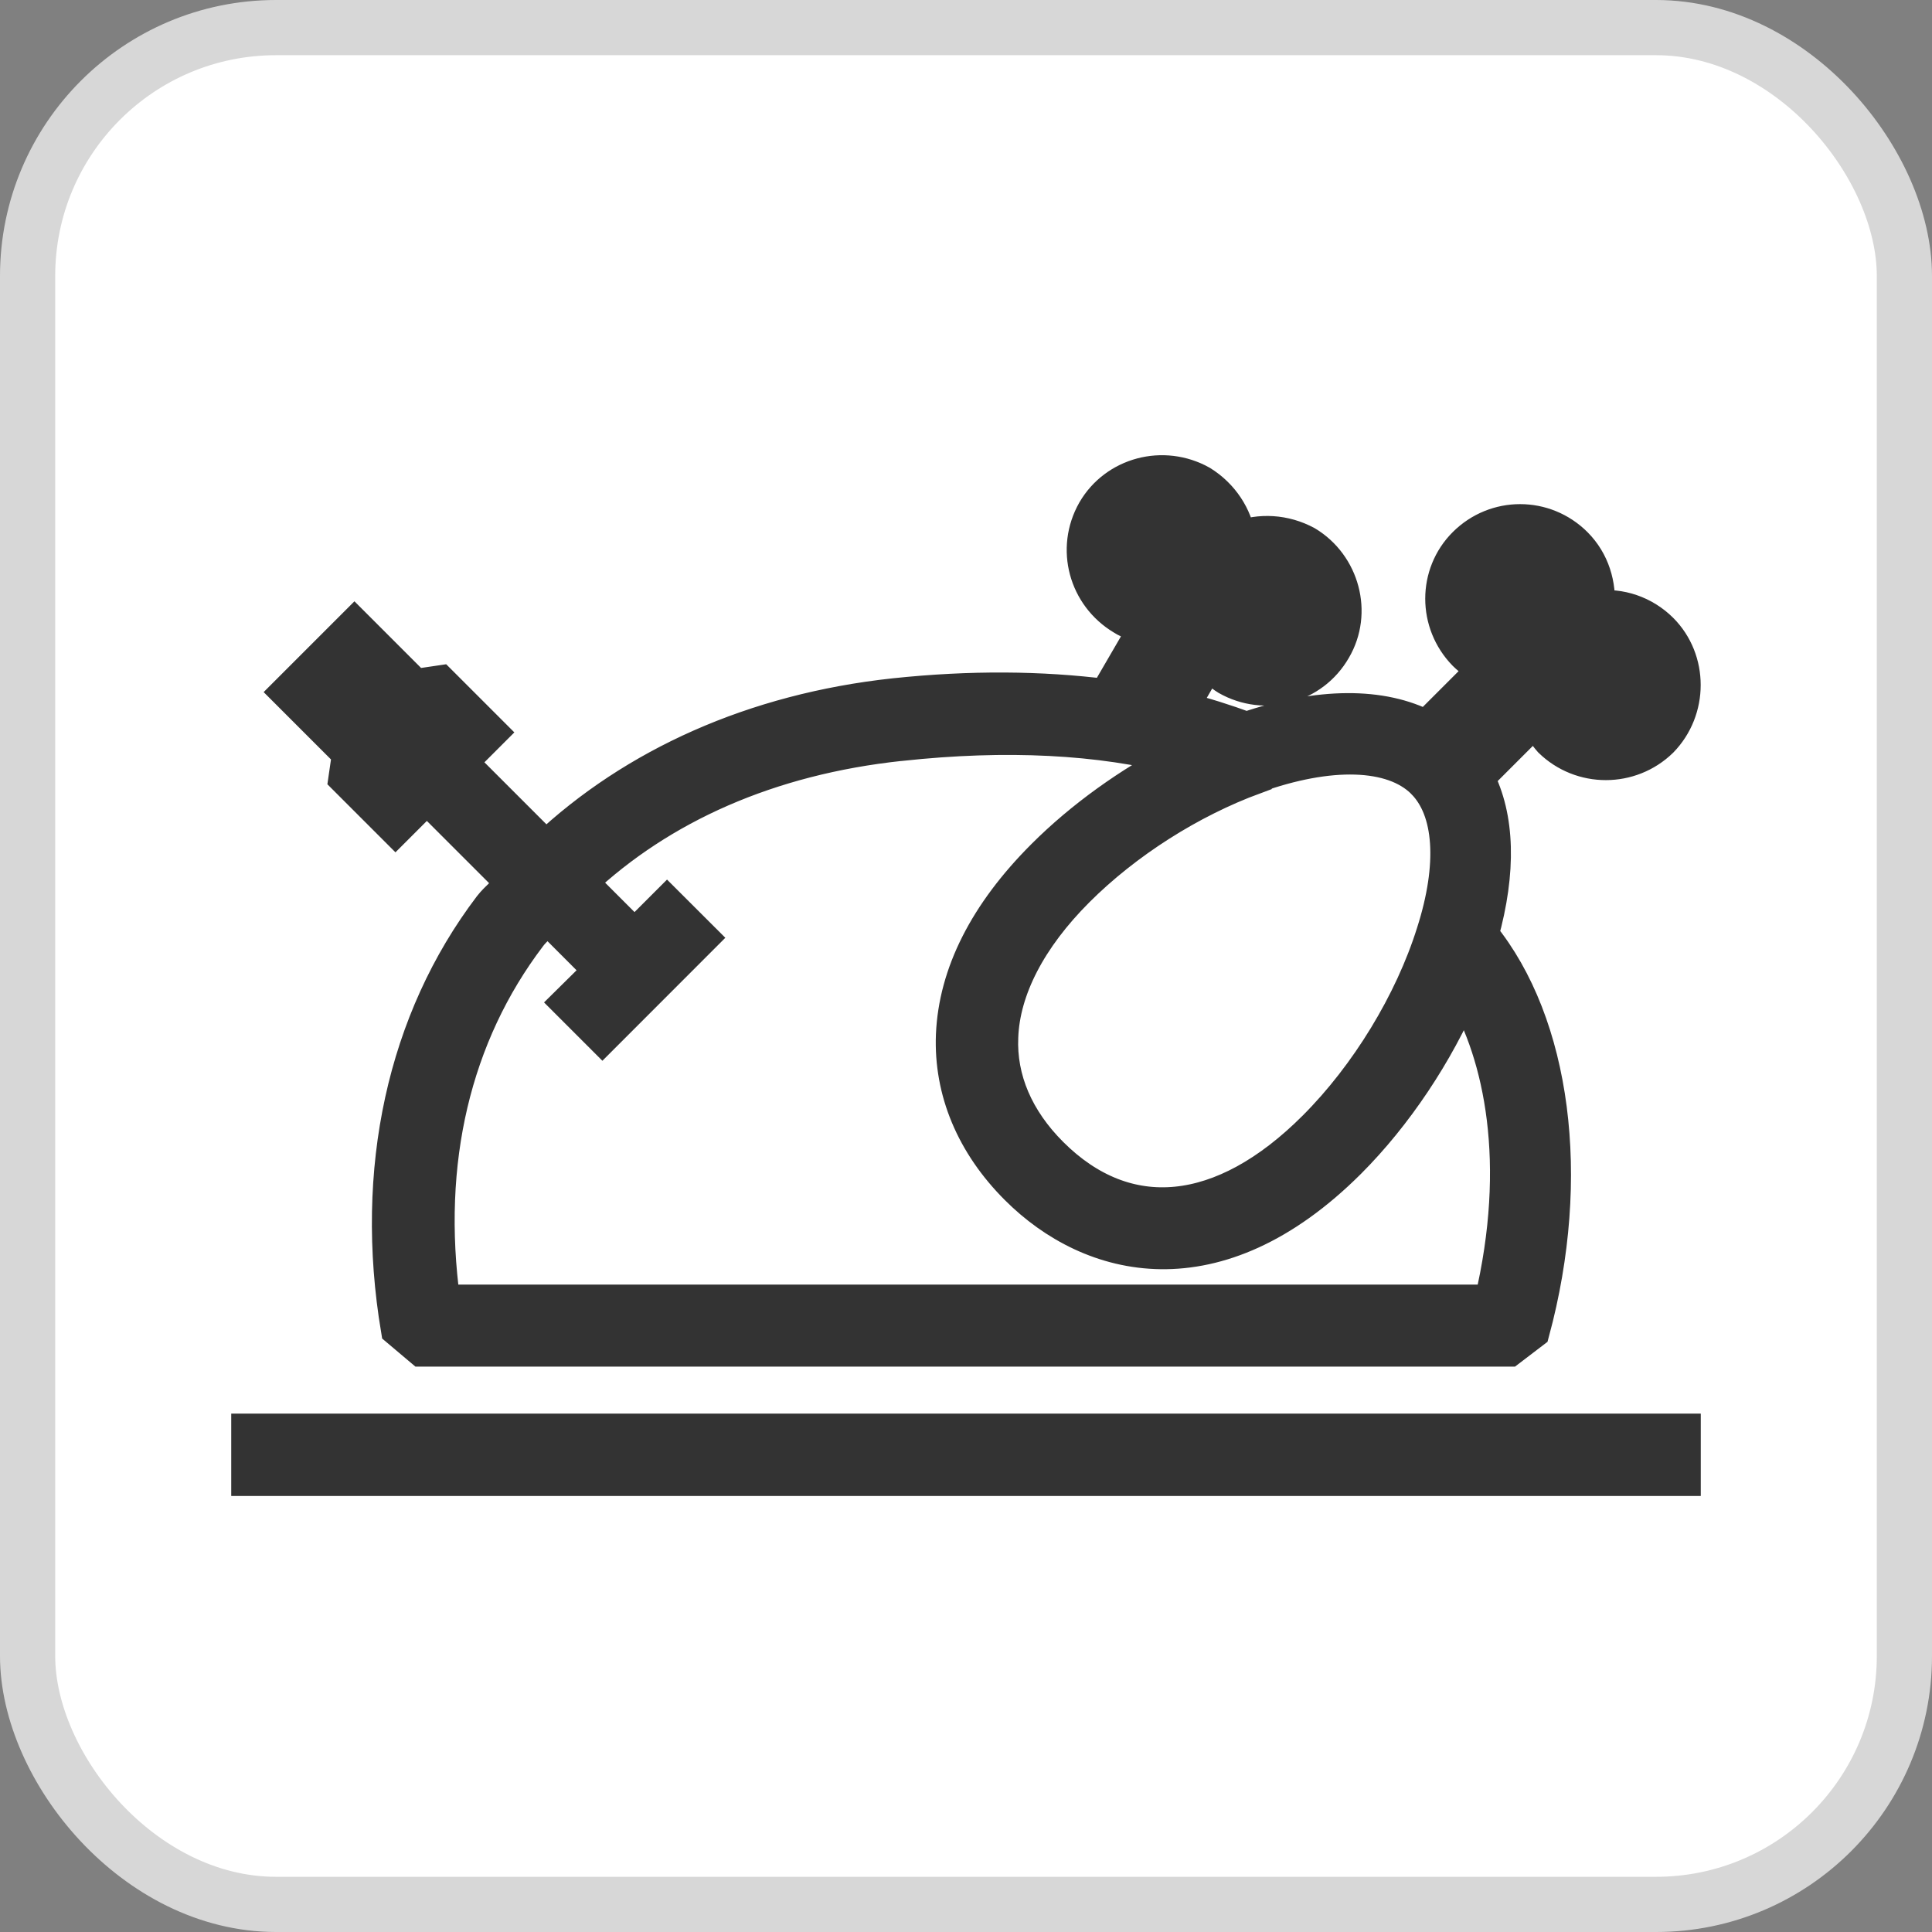 <svg width="35" height="35" viewBox="0 0 35 35" fill="none" xmlns="http://www.w3.org/2000/svg">
<rect x="0" y="0" width="35" height="35" fill="#808080" stroke="none"/>
<rect x="0.5" y="0.5" width="34" height="34" rx="4.5" fill="white"/>
<rect x="0.5" y="0.5" width="34" height="34" rx="4.5" stroke="#D7D7D7"/>
<path d="M30.5 25.92H4.5V26.79H30.5V25.92Z" fill="#333333" stroke="#333333" stroke-width="0.622"/>
<path d="M6.327 13.643L6.261 14.098L7.164 15.001L7.733 14.432L9.3 15.999C9.172 16.146 9.005 16.273 8.885 16.427C7.325 18.482 6.729 21.2 7.211 24.085L7.64 24.447H27.34L27.762 24.125C28.518 21.321 28.144 18.543 26.838 16.936C27.16 15.785 27.133 14.801 26.758 14.084L27.829 13.013C27.896 13.154 27.983 13.294 28.09 13.415C28.646 13.957 29.536 13.957 30.092 13.415C30.634 12.859 30.634 11.956 30.092 11.413C29.777 11.099 29.342 10.958 28.94 11.012C28.974 10.597 28.853 10.175 28.539 9.86C27.983 9.305 27.093 9.305 26.537 9.86C25.995 10.402 25.995 11.286 26.537 11.842C26.658 11.962 26.778 12.036 26.919 12.103L25.841 13.181C25.038 12.759 23.9 12.759 22.581 13.207C22.199 13.067 21.804 12.94 21.389 12.839L21.885 11.982C21.992 12.089 22.099 12.203 22.233 12.284C22.916 12.672 23.779 12.438 24.167 11.761C24.556 11.099 24.321 10.235 23.665 9.84C23.27 9.626 22.822 9.606 22.44 9.753C22.38 9.358 22.139 8.977 21.758 8.742C21.075 8.361 20.211 8.588 19.823 9.258C19.435 9.941 19.669 10.791 20.338 11.192C20.472 11.279 20.633 11.32 20.773 11.346L20.037 12.612C18.866 12.464 17.587 12.451 16.201 12.598C13.658 12.873 11.489 13.857 9.889 15.363L8.336 13.81L8.878 13.268L7.974 12.364L7.519 12.431L6.421 11.333L6.14 11.614L5.524 12.23L5.216 12.538L6.314 13.636L6.327 13.643ZM25.787 14.165C26.296 14.673 26.363 15.671 25.968 16.902C25.573 18.161 24.77 19.48 23.819 20.43C22.146 22.104 20.405 22.271 19.04 20.906C18.417 20.283 18.102 19.553 18.136 18.784C18.169 17.92 18.645 16.996 19.515 16.126C20.392 15.249 21.563 14.506 22.728 14.078V14.064C24.087 13.575 25.225 13.609 25.781 14.158L25.787 14.165ZM16.315 13.475C18.23 13.268 19.923 13.355 21.369 13.729C20.465 14.198 19.602 14.814 18.906 15.51C17.861 16.554 17.313 17.646 17.266 18.75C17.226 19.761 17.627 20.725 18.424 21.521C19.763 22.86 22.039 23.436 24.435 21.046C25.285 20.196 26.028 19.078 26.51 17.947C27.193 19.112 27.615 21.066 27.019 23.583H8.028C7.68 21.046 8.222 18.757 9.588 16.956C9.681 16.829 9.815 16.735 9.916 16.608L10.886 17.579L10.297 18.161L10.913 18.777L12.7 16.989L12.084 16.374L11.495 16.963L10.511 15.979C11.971 14.606 13.932 13.729 16.308 13.475H16.315Z" fill="#333333" stroke="#333333" stroke-width="0.622"/>
</svg>
